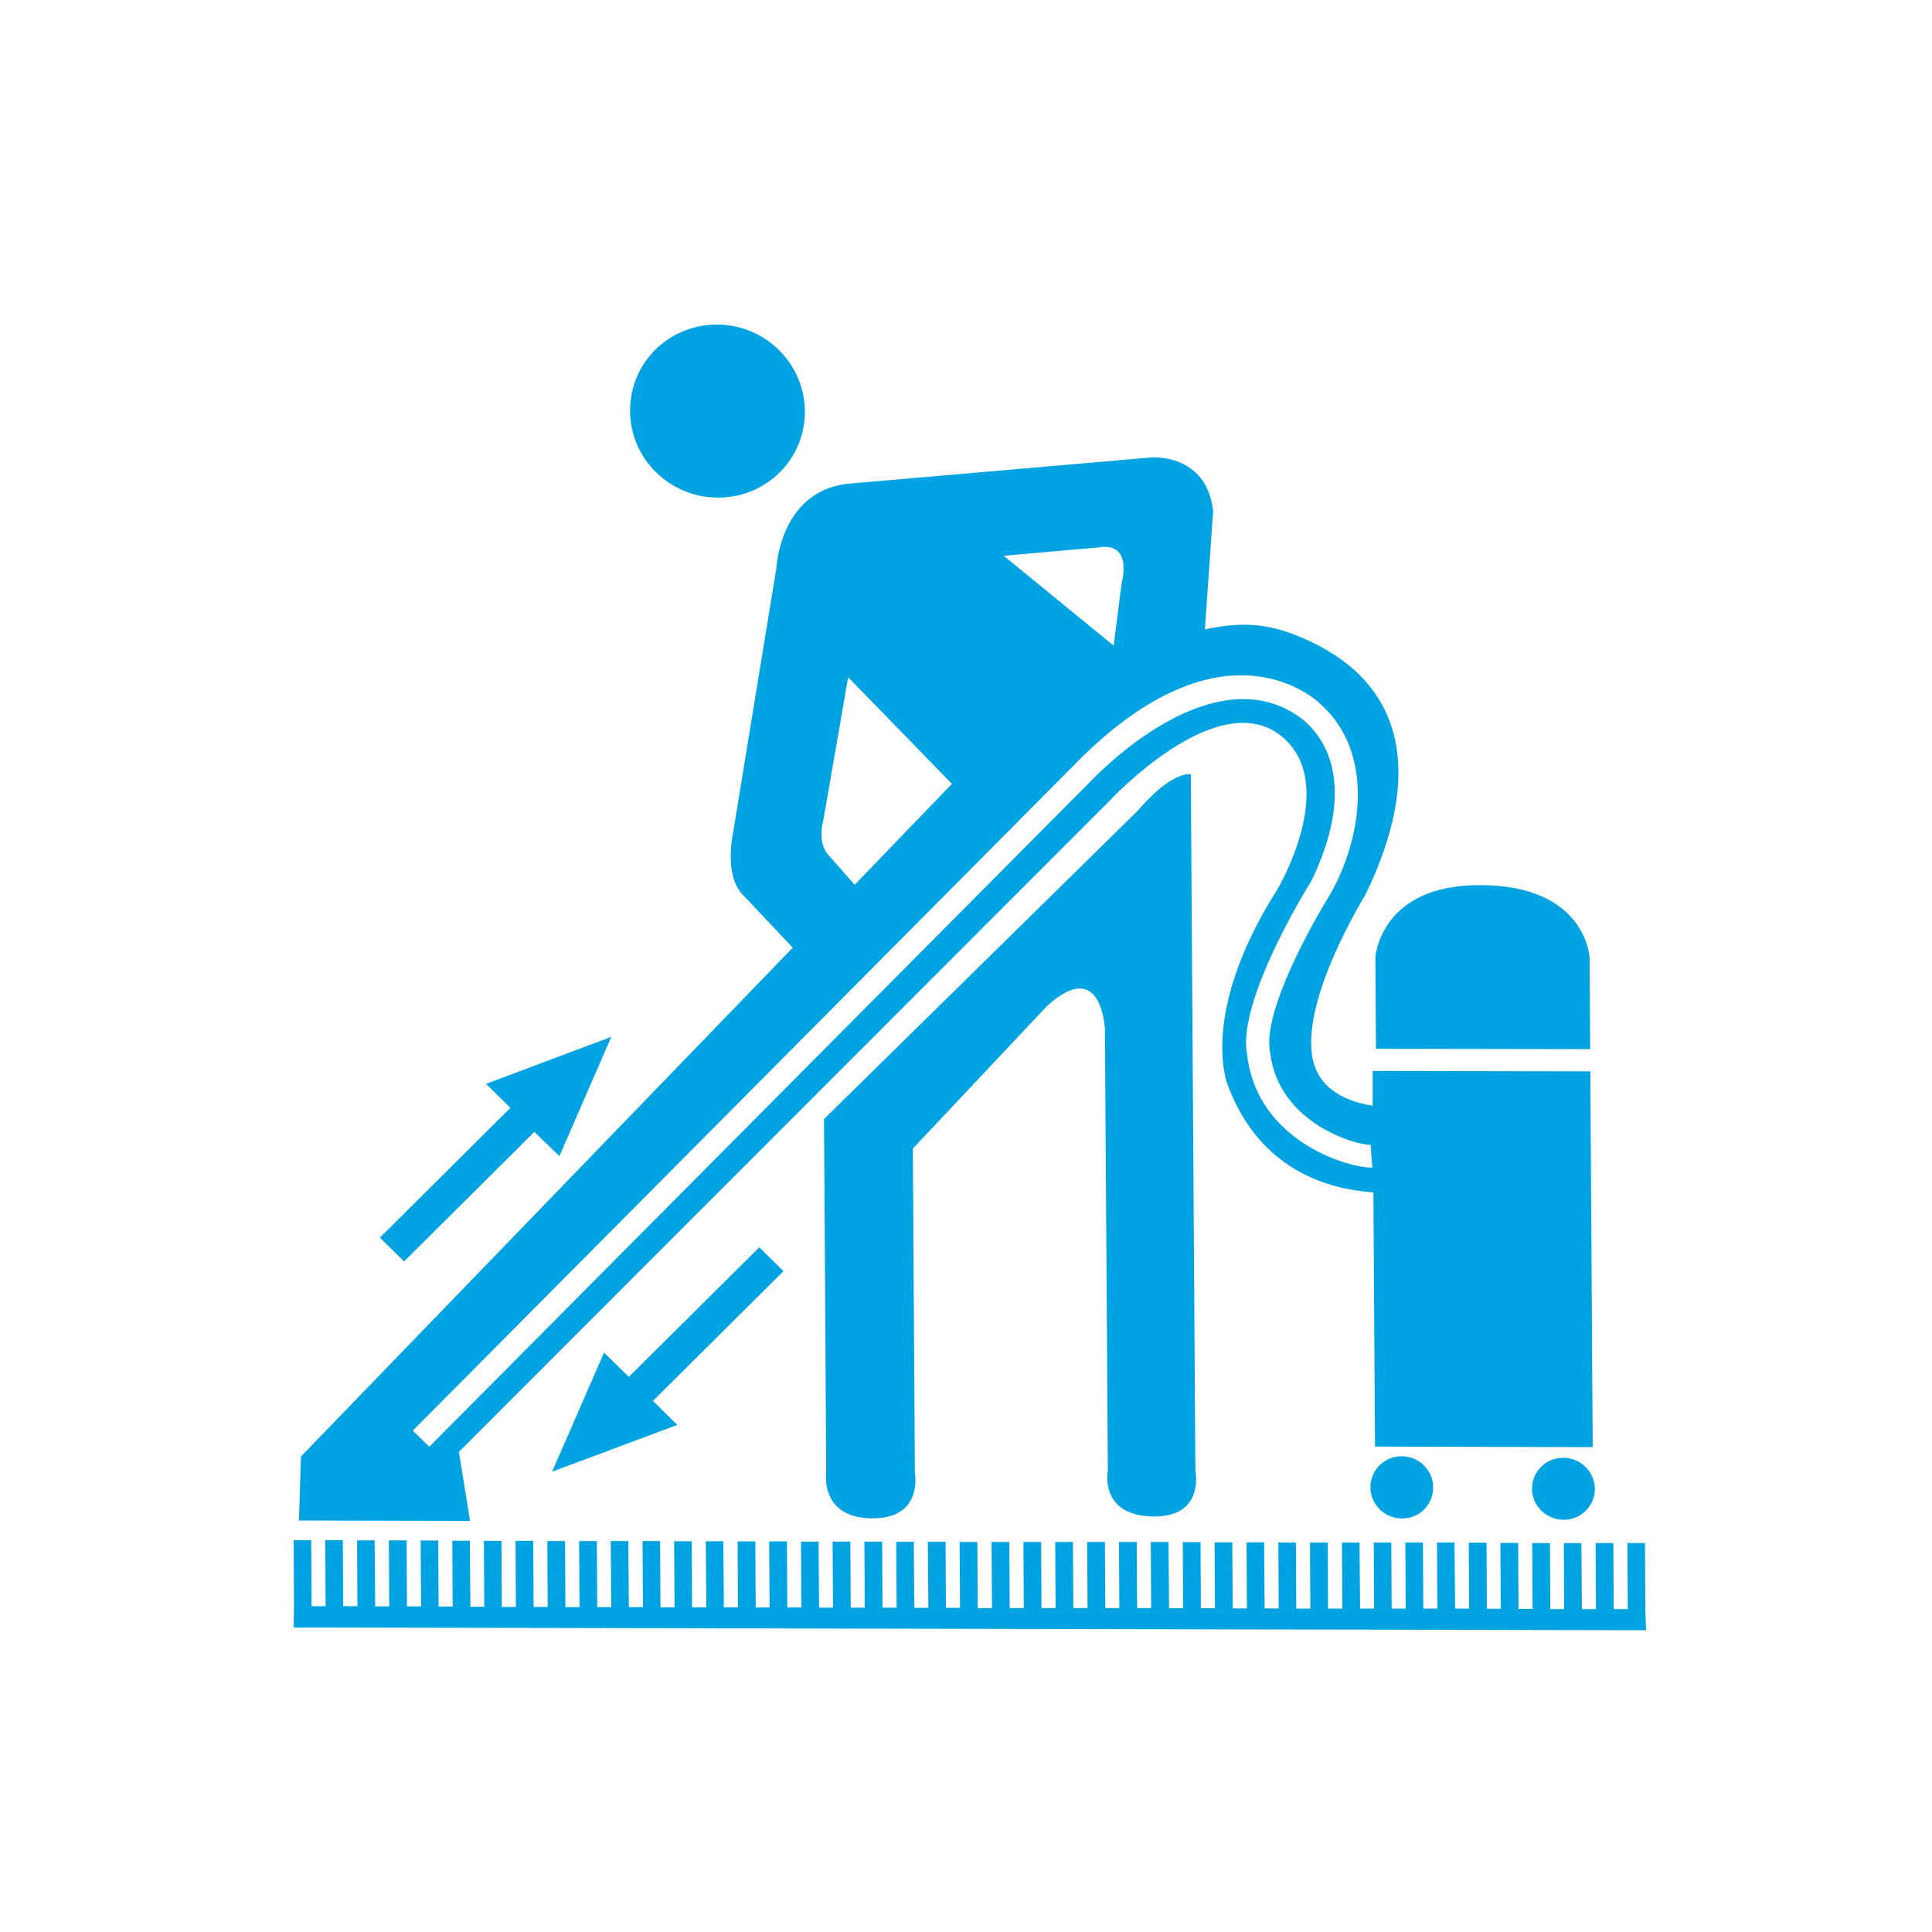 <svg xmlns="http://www.w3.org/2000/svg" width="250" height="250" viewBox="0 0 250 250" fill="none"><path fill-rule="evenodd" clip-rule="evenodd" d="M78.155 175.03L81.372 178.164L98.257 161.402L101.378 164.488L84.493 181.274L87.638 184.385L71.439 190.439L78.155 175.054V175.03ZM72.409 149.554L79.101 134.169L62.902 140.247L66.047 143.357L49.162 160.143L52.284 163.23L69.145 146.468L72.385 149.602L72.409 149.554ZM212.929 210.953L38 210.596L38.047 207.818L38 199.295H40.27L40.318 207.842H42.139L42.091 199.295H44.361L44.409 207.842H46.253L46.206 199.319H48.476L48.547 207.866H50.368L50.321 199.319H52.615L52.662 207.866H54.483L54.436 199.342H56.706L56.753 207.89H58.574L58.527 199.366H60.797L60.868 207.913H62.666L62.618 199.39H64.888L64.936 207.937H66.757L66.71 199.39H69.003L69.051 207.937H70.872L70.824 199.414H73.118L73.165 207.961H74.987L74.939 199.414H77.233L77.28 207.961H79.101L79.03 199.414H81.301L81.372 207.961H83.193L83.145 199.414H85.415L85.463 207.985H87.284L87.237 199.437H89.507L89.554 207.985H91.399L91.328 199.437H93.598L93.669 207.985H95.49L95.443 199.461H97.737L97.784 208.008H99.581L99.534 199.461H101.828L101.875 208.008H103.696L103.649 199.485H105.919L105.99 208.032H107.787L107.74 199.485H110.034L110.081 208.032H111.902L111.855 199.485H114.149L114.196 208.032H116.017L115.97 199.509H118.24L118.311 208.056H120.132L120.061 199.509H122.355L122.402 208.056H124.223L124.176 199.532H126.47L126.517 208.08H128.361L128.314 199.532H130.608L130.655 208.08H132.476L132.429 199.532H134.723L134.77 208.08H136.591L136.544 199.532H138.838L138.885 208.08H140.73L140.682 199.532H142.976L143.024 208.08H144.845L144.797 199.532H147.091L147.139 208.08H148.959L148.912 199.532H151.206L151.277 208.103H153.098L153.051 199.556H155.345L155.392 208.103H157.213L157.166 199.58H159.459L159.507 208.127H161.351L161.304 199.58H163.574L163.645 208.127H165.466L165.419 199.604H167.689L167.736 208.151H169.557L169.51 199.604H171.804L171.851 208.151H173.696L173.649 199.604H175.919L175.99 208.151H177.811L177.764 199.604H180.034L180.081 208.151H181.902L181.855 199.604H184.125L184.172 208.151H185.993L185.946 199.604H188.216L188.287 208.151H190.108L190.061 199.627H192.355L192.402 208.175H194.199L194.152 199.651H196.446L196.493 208.198H198.314L198.267 199.675H200.561L200.608 208.222H202.405L202.358 199.675H204.628L204.699 208.222H206.52L206.473 199.675H208.767L208.814 208.222H210.635L210.588 199.675H212.858L212.905 208.222L213 211L212.929 210.953ZM53.419 185.121L55.547 187.21L140.777 101.452C146.713 95.278 159.247 85.686 168.753 93.237C174.334 98.151 173.105 106.01 170.622 111.922C170.054 113.323 169.581 114.178 169.581 114.178C167.122 118.143 160.169 130.465 161.375 136.472C162.723 148.011 175.068 151.24 177.574 151.074L177.361 148.13C175.659 148.224 165.372 145.447 164.331 136.068C163.361 130.726 170.101 118.974 172.182 115.626C176.274 108.361 177.953 97.368 170.787 91.028C169.676 89.984 157.639 79.632 138.649 99.338L53.419 185.121ZM81.537 53.159C81.49 46.986 86.503 42 92.77 42C99.013 42 104.122 47.033 104.145 53.23C104.193 59.403 99.155 64.413 92.912 64.389C86.645 64.389 81.537 59.356 81.537 53.159ZM177.976 123.888C177.976 123.888 178.52 114.51 191.527 114.534C205.314 114.557 205.693 123.936 205.693 123.936L205.764 135.76L178.047 135.712L177.976 123.888ZM198.243 192.647C198.243 190.415 200.041 188.634 202.287 188.634C204.51 188.634 206.355 190.439 206.378 192.647C206.378 194.879 204.581 196.659 202.334 196.659C200.111 196.659 198.243 194.855 198.243 192.647ZM177.338 192.457C177.338 190.225 179.111 188.445 181.382 188.445C183.628 188.445 185.449 190.249 185.449 192.481C185.449 194.713 183.676 196.493 181.429 196.493C179.182 196.493 177.338 194.689 177.338 192.481V192.457ZM38.686 196.754L60.821 196.802L59.378 187.875L143.402 103.802C143.402 103.802 157.875 88.037 166.199 95.587C173.128 101.903 165.324 115.032 165.324 115.032C154.919 131.415 158.916 140.532 158.916 140.532C163.669 153.092 174.547 154.018 177.716 154.303L177.929 187.186L206.095 187.257L205.787 138.632L177.622 138.585V143.072C175.777 142.787 171.071 141.79 169.959 137.422C167.973 129.8 176.652 115.84 176.652 115.84C184.361 100.027 181.547 88.678 169.605 83.027C164.733 80.724 161.162 80.321 155.912 81.436L156.976 66.146C156.149 58.596 148.983 59.19 148.983 59.19L109.584 62.609C100.858 63.677 100.456 73.578 100.456 73.578L94.851 107.815C94.851 107.815 93.622 113.347 96.176 115.84L102.584 122.63L38.946 188.468L38.686 196.754ZM106.628 144.806L147.233 104.894C151.797 99.6 154.091 100.193 154.091 100.193L154.682 190.32C154.682 190.32 155.936 196.232 149.361 196.232C142.172 196.208 143.355 190.32 143.355 190.32L142.976 133.219C142.976 133.219 142.622 123.675 135.48 130.18L118.122 148.628L118.382 190.581C118.382 190.581 119.517 196.493 112.919 196.469C106.037 196.469 106.912 190.558 106.912 190.558L106.628 144.806ZM109.726 87.61L123.182 101.428L110.601 114.486L107.361 110.83C105.611 109.12 106.534 106.153 106.534 106.153L109.75 87.633L109.726 87.61ZM129.851 71.916L142.054 70.847C146.689 70.016 145.152 75.382 145.152 75.382L144.111 83.55L129.875 71.916H129.851Z" fill="#00A3E2"></path></svg>